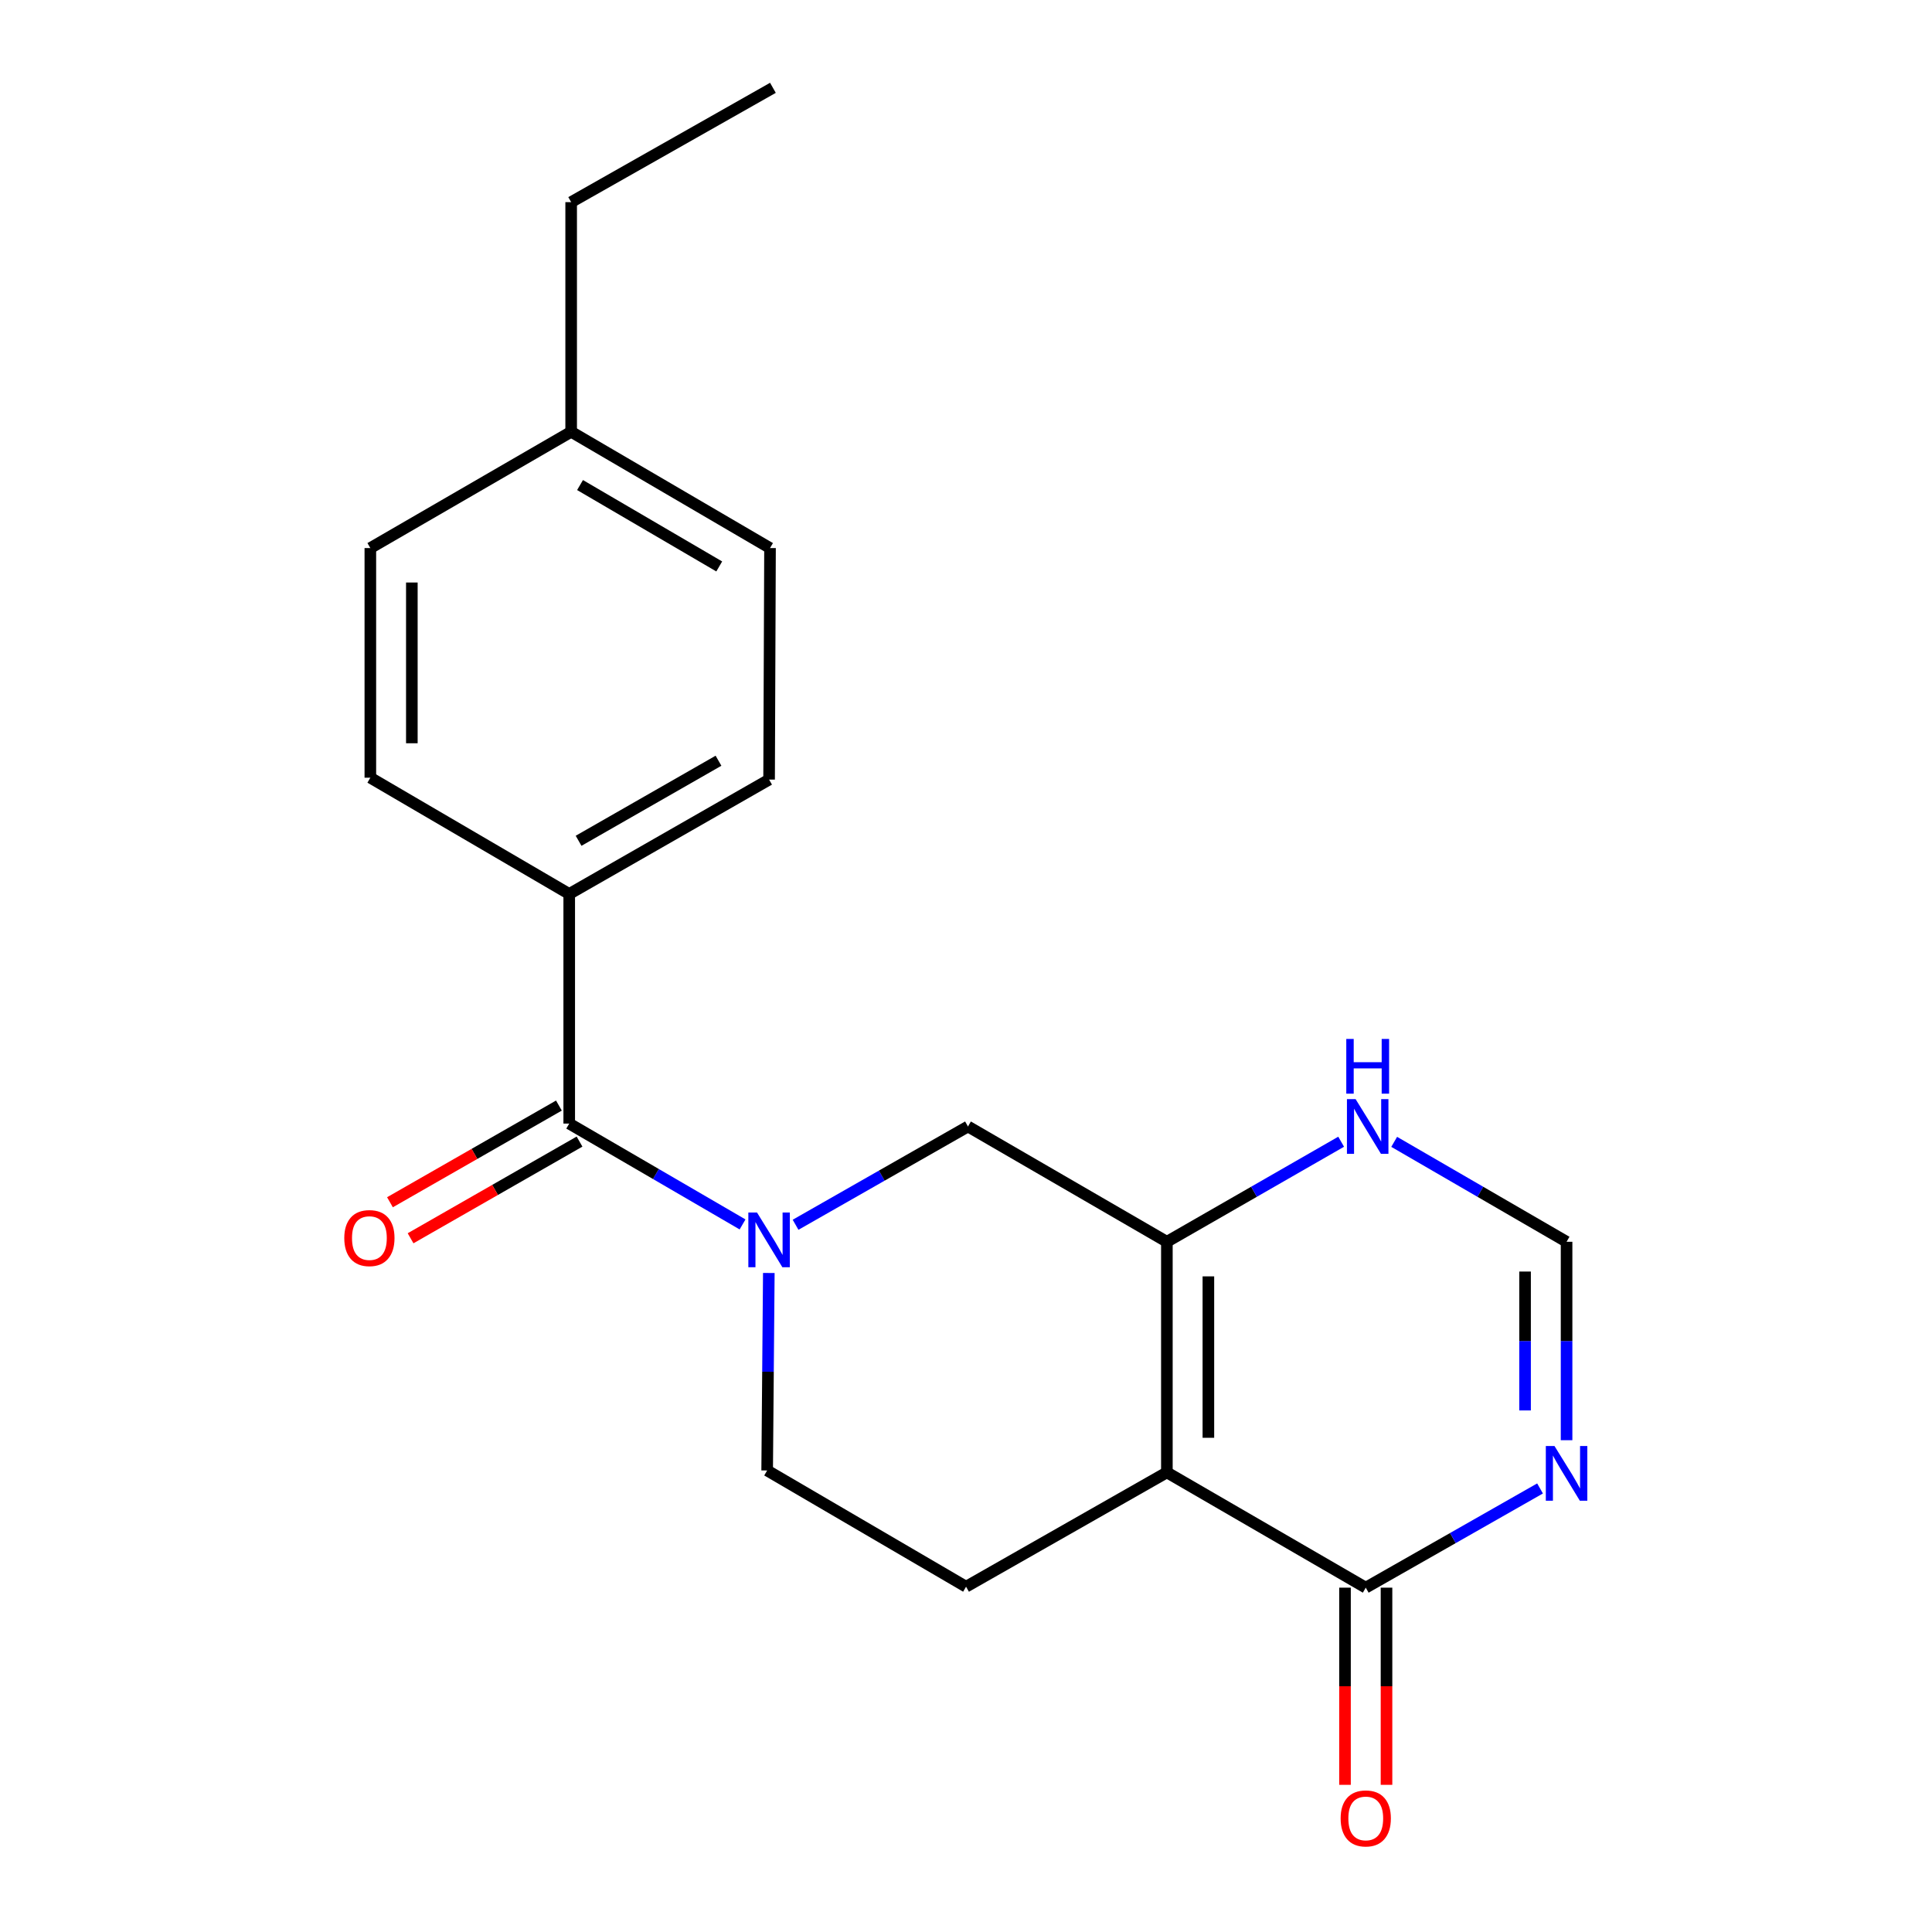<?xml version='1.0' encoding='iso-8859-1'?>
<svg version='1.1' baseProfile='full'
              xmlns='http://www.w3.org/2000/svg'
                      xmlns:rdkit='http://www.rdkit.org/xml'
                      xmlns:xlink='http://www.w3.org/1999/xlink'
                  xml:space='preserve'
width='1000px' height='1000px' viewBox='0 0 1000 1000'>
<!-- END OF HEADER -->
<rect style='opacity:1.0;fill:#FFFFFF;stroke:none' width='1000' height='1000' x='0' y='0'> </rect>
<path class='bond-1' d='M 603.973,762.105 L 603.973,642.743' style='fill:none;fill-rule:evenodd;stroke:#000000;stroke-width:6px;stroke-linecap:butt;stroke-linejoin:miter;stroke-opacity:1' />
<path class='bond-1' d='M 625.456,744.201 L 625.456,660.647' style='fill:none;fill-rule:evenodd;stroke:#000000;stroke-width:6px;stroke-linecap:butt;stroke-linejoin:miter;stroke-opacity:1' />
<path class='bond-2' d='M 603.973,762.105 L 706.912,821.768' style='fill:none;fill-rule:evenodd;stroke:#000000;stroke-width:6px;stroke-linecap:butt;stroke-linejoin:miter;stroke-opacity:1' />
<path class='bond-8' d='M 603.973,762.105 L 500.03,821.279' style='fill:none;fill-rule:evenodd;stroke:#000000;stroke-width:6px;stroke-linecap:butt;stroke-linejoin:miter;stroke-opacity:1' />
<path class='bond-0' d='M 397.938,658.896 L 397.508,710.005' style='fill:none;fill-rule:evenodd;stroke:#0000FF;stroke-width:6px;stroke-linecap:butt;stroke-linejoin:miter;stroke-opacity:1' />
<path class='bond-0' d='M 397.508,710.005 L 397.079,761.114' style='fill:none;fill-rule:evenodd;stroke:#000000;stroke-width:6px;stroke-linecap:butt;stroke-linejoin:miter;stroke-opacity:1' />
<path class='bond-3' d='M 384.349,633.763 L 339.489,607.663' style='fill:none;fill-rule:evenodd;stroke:#0000FF;stroke-width:6px;stroke-linecap:butt;stroke-linejoin:miter;stroke-opacity:1' />
<path class='bond-3' d='M 339.489,607.663 L 294.629,581.564' style='fill:none;fill-rule:evenodd;stroke:#000000;stroke-width:6px;stroke-linecap:butt;stroke-linejoin:miter;stroke-opacity:1' />
<path class='bond-20' d='M 411.784,633.941 L 456.402,608.504' style='fill:none;fill-rule:evenodd;stroke:#0000FF;stroke-width:6px;stroke-linecap:butt;stroke-linejoin:miter;stroke-opacity:1' />
<path class='bond-20' d='M 456.402,608.504 L 501.021,583.068' style='fill:none;fill-rule:evenodd;stroke:#000000;stroke-width:6px;stroke-linecap:butt;stroke-linejoin:miter;stroke-opacity:1' />
<path class='bond-5' d='M 603.973,642.743 L 501.021,583.068' style='fill:none;fill-rule:evenodd;stroke:#000000;stroke-width:6px;stroke-linecap:butt;stroke-linejoin:miter;stroke-opacity:1' />
<path class='bond-6' d='M 603.973,642.743 L 649.075,616.848' style='fill:none;fill-rule:evenodd;stroke:#000000;stroke-width:6px;stroke-linecap:butt;stroke-linejoin:miter;stroke-opacity:1' />
<path class='bond-6' d='M 649.075,616.848 L 694.178,590.954' style='fill:none;fill-rule:evenodd;stroke:#0000FF;stroke-width:6px;stroke-linecap:butt;stroke-linejoin:miter;stroke-opacity:1' />
<path class='bond-4' d='M 706.912,821.768 L 752.018,796.094' style='fill:none;fill-rule:evenodd;stroke:#000000;stroke-width:6px;stroke-linecap:butt;stroke-linejoin:miter;stroke-opacity:1' />
<path class='bond-4' d='M 752.018,796.094 L 797.124,770.421' style='fill:none;fill-rule:evenodd;stroke:#0000FF;stroke-width:6px;stroke-linecap:butt;stroke-linejoin:miter;stroke-opacity:1' />
<path class='bond-12' d='M 696.171,821.768 L 696.171,872.797' style='fill:none;fill-rule:evenodd;stroke:#000000;stroke-width:6px;stroke-linecap:butt;stroke-linejoin:miter;stroke-opacity:1' />
<path class='bond-12' d='M 696.171,872.797 L 696.171,923.826' style='fill:none;fill-rule:evenodd;stroke:#FF0000;stroke-width:6px;stroke-linecap:butt;stroke-linejoin:miter;stroke-opacity:1' />
<path class='bond-12' d='M 717.654,821.768 L 717.654,872.797' style='fill:none;fill-rule:evenodd;stroke:#000000;stroke-width:6px;stroke-linecap:butt;stroke-linejoin:miter;stroke-opacity:1' />
<path class='bond-12' d='M 717.654,872.797 L 717.654,923.826' style='fill:none;fill-rule:evenodd;stroke:#FF0000;stroke-width:6px;stroke-linecap:butt;stroke-linejoin:miter;stroke-opacity:1' />
<path class='bond-10' d='M 294.629,581.564 L 294.629,462.715' style='fill:none;fill-rule:evenodd;stroke:#000000;stroke-width:6px;stroke-linecap:butt;stroke-linejoin:miter;stroke-opacity:1' />
<path class='bond-11' d='M 289.294,572.241 L 245.569,597.262' style='fill:none;fill-rule:evenodd;stroke:#000000;stroke-width:6px;stroke-linecap:butt;stroke-linejoin:miter;stroke-opacity:1' />
<path class='bond-11' d='M 245.569,597.262 L 201.844,622.283' style='fill:none;fill-rule:evenodd;stroke:#FF0000;stroke-width:6px;stroke-linecap:butt;stroke-linejoin:miter;stroke-opacity:1' />
<path class='bond-11' d='M 299.964,590.887 L 256.239,615.908' style='fill:none;fill-rule:evenodd;stroke:#000000;stroke-width:6px;stroke-linecap:butt;stroke-linejoin:miter;stroke-opacity:1' />
<path class='bond-11' d='M 256.239,615.908 L 212.514,640.929' style='fill:none;fill-rule:evenodd;stroke:#FF0000;stroke-width:6px;stroke-linecap:butt;stroke-linejoin:miter;stroke-opacity:1' />
<path class='bond-7' d='M 810.854,745.45 L 810.854,694.096' style='fill:none;fill-rule:evenodd;stroke:#0000FF;stroke-width:6px;stroke-linecap:butt;stroke-linejoin:miter;stroke-opacity:1' />
<path class='bond-7' d='M 810.854,694.096 L 810.854,642.743' style='fill:none;fill-rule:evenodd;stroke:#000000;stroke-width:6px;stroke-linecap:butt;stroke-linejoin:miter;stroke-opacity:1' />
<path class='bond-7' d='M 789.371,730.043 L 789.371,694.096' style='fill:none;fill-rule:evenodd;stroke:#0000FF;stroke-width:6px;stroke-linecap:butt;stroke-linejoin:miter;stroke-opacity:1' />
<path class='bond-7' d='M 789.371,694.096 L 789.371,658.149' style='fill:none;fill-rule:evenodd;stroke:#000000;stroke-width:6px;stroke-linecap:butt;stroke-linejoin:miter;stroke-opacity:1' />
<path class='bond-21' d='M 721.629,591.018 L 766.242,616.88' style='fill:none;fill-rule:evenodd;stroke:#0000FF;stroke-width:6px;stroke-linecap:butt;stroke-linejoin:miter;stroke-opacity:1' />
<path class='bond-21' d='M 766.242,616.88 L 810.854,642.743' style='fill:none;fill-rule:evenodd;stroke:#000000;stroke-width:6px;stroke-linecap:butt;stroke-linejoin:miter;stroke-opacity:1' />
<path class='bond-9' d='M 500.03,821.279 L 397.079,761.114' style='fill:none;fill-rule:evenodd;stroke:#000000;stroke-width:6px;stroke-linecap:butt;stroke-linejoin:miter;stroke-opacity:1' />
<path class='bond-13' d='M 294.629,462.715 L 398.082,403.517' style='fill:none;fill-rule:evenodd;stroke:#000000;stroke-width:6px;stroke-linecap:butt;stroke-linejoin:miter;stroke-opacity:1' />
<path class='bond-13' d='M 299.477,435.189 L 371.894,393.751' style='fill:none;fill-rule:evenodd;stroke:#000000;stroke-width:6px;stroke-linecap:butt;stroke-linejoin:miter;stroke-opacity:1' />
<path class='bond-14' d='M 294.629,462.715 L 191.689,402.538' style='fill:none;fill-rule:evenodd;stroke:#000000;stroke-width:6px;stroke-linecap:butt;stroke-linejoin:miter;stroke-opacity:1' />
<path class='bond-15' d='M 398.082,403.517 L 398.559,283.678' style='fill:none;fill-rule:evenodd;stroke:#000000;stroke-width:6px;stroke-linecap:butt;stroke-linejoin:miter;stroke-opacity:1' />
<path class='bond-16' d='M 191.689,402.538 L 191.689,283.678' style='fill:none;fill-rule:evenodd;stroke:#000000;stroke-width:6px;stroke-linecap:butt;stroke-linejoin:miter;stroke-opacity:1' />
<path class='bond-16' d='M 213.172,384.709 L 213.172,301.507' style='fill:none;fill-rule:evenodd;stroke:#000000;stroke-width:6px;stroke-linecap:butt;stroke-linejoin:miter;stroke-opacity:1' />
<path class='bond-22' d='M 398.559,283.678 L 295.631,223.489' style='fill:none;fill-rule:evenodd;stroke:#000000;stroke-width:6px;stroke-linecap:butt;stroke-linejoin:miter;stroke-opacity:1' />
<path class='bond-22' d='M 372.275,293.194 L 300.226,251.063' style='fill:none;fill-rule:evenodd;stroke:#000000;stroke-width:6px;stroke-linecap:butt;stroke-linejoin:miter;stroke-opacity:1' />
<path class='bond-17' d='M 191.689,283.678 L 295.631,223.489' style='fill:none;fill-rule:evenodd;stroke:#000000;stroke-width:6px;stroke-linecap:butt;stroke-linejoin:miter;stroke-opacity:1' />
<path class='bond-18' d='M 295.631,223.489 L 295.631,104.628' style='fill:none;fill-rule:evenodd;stroke:#000000;stroke-width:6px;stroke-linecap:butt;stroke-linejoin:miter;stroke-opacity:1' />
<path class='bond-19' d='M 295.631,104.628 L 400.063,45.455' style='fill:none;fill-rule:evenodd;stroke:#000000;stroke-width:6px;stroke-linecap:butt;stroke-linejoin:miter;stroke-opacity:1' />
<path  class='atom-1' d='M 391.822 627.592
L 401.102 642.592
Q 402.022 644.072, 403.502 646.752
Q 404.982 649.432, 405.062 649.592
L 405.062 627.592
L 408.822 627.592
L 408.822 655.912
L 404.942 655.912
L 394.982 639.512
Q 393.822 637.592, 392.582 635.392
Q 391.382 633.192, 391.022 632.512
L 391.022 655.912
L 387.342 655.912
L 387.342 627.592
L 391.822 627.592
' fill='#0000FF'/>
<path  class='atom-5' d='M 804.594 748.446
L 813.874 763.446
Q 814.794 764.926, 816.274 767.606
Q 817.754 770.286, 817.834 770.446
L 817.834 748.446
L 821.594 748.446
L 821.594 776.766
L 817.714 776.766
L 807.754 760.366
Q 806.594 758.446, 805.354 756.246
Q 804.154 754.046, 803.794 753.366
L 803.794 776.766
L 800.114 776.766
L 800.114 748.446
L 804.594 748.446
' fill='#0000FF'/>
<path  class='atom-7' d='M 701.655 568.908
L 710.935 583.908
Q 711.855 585.388, 713.335 588.068
Q 714.815 590.748, 714.895 590.908
L 714.895 568.908
L 718.655 568.908
L 718.655 597.228
L 714.775 597.228
L 704.815 580.828
Q 703.655 578.908, 702.415 576.708
Q 701.215 574.508, 700.855 573.828
L 700.855 597.228
L 697.175 597.228
L 697.175 568.908
L 701.655 568.908
' fill='#0000FF'/>
<path  class='atom-7' d='M 696.835 537.756
L 700.675 537.756
L 700.675 549.796
L 715.155 549.796
L 715.155 537.756
L 718.995 537.756
L 718.995 566.076
L 715.155 566.076
L 715.155 552.996
L 700.675 552.996
L 700.675 566.076
L 696.835 566.076
L 696.835 537.756
' fill='#0000FF'/>
<path  class='atom-12' d='M 178.2 640.83
Q 178.2 634.03, 181.56 630.23
Q 184.92 626.43, 191.2 626.43
Q 197.48 626.43, 200.84 630.23
Q 204.2 634.03, 204.2 640.83
Q 204.2 647.71, 200.8 651.63
Q 197.4 655.51, 191.2 655.51
Q 184.96 655.51, 181.56 651.63
Q 178.2 647.75, 178.2 640.83
M 191.2 652.31
Q 195.52 652.31, 197.84 649.43
Q 200.2 646.51, 200.2 640.83
Q 200.2 635.27, 197.84 632.47
Q 195.52 629.63, 191.2 629.63
Q 186.88 629.63, 184.52 632.43
Q 182.2 635.23, 182.2 640.83
Q 182.2 646.55, 184.52 649.43
Q 186.88 652.31, 191.2 652.31
' fill='#FF0000'/>
<path  class='atom-13' d='M 693.912 941.21
Q 693.912 934.41, 697.272 930.61
Q 700.632 926.81, 706.912 926.81
Q 713.192 926.81, 716.552 930.61
Q 719.912 934.41, 719.912 941.21
Q 719.912 948.09, 716.512 952.01
Q 713.112 955.89, 706.912 955.89
Q 700.672 955.89, 697.272 952.01
Q 693.912 948.13, 693.912 941.21
M 706.912 952.69
Q 711.232 952.69, 713.552 949.81
Q 715.912 946.89, 715.912 941.21
Q 715.912 935.65, 713.552 932.85
Q 711.232 930.01, 706.912 930.01
Q 702.592 930.01, 700.232 932.81
Q 697.912 935.61, 697.912 941.21
Q 697.912 946.93, 700.232 949.81
Q 702.592 952.69, 706.912 952.69
' fill='#FF0000'/>
</svg>
